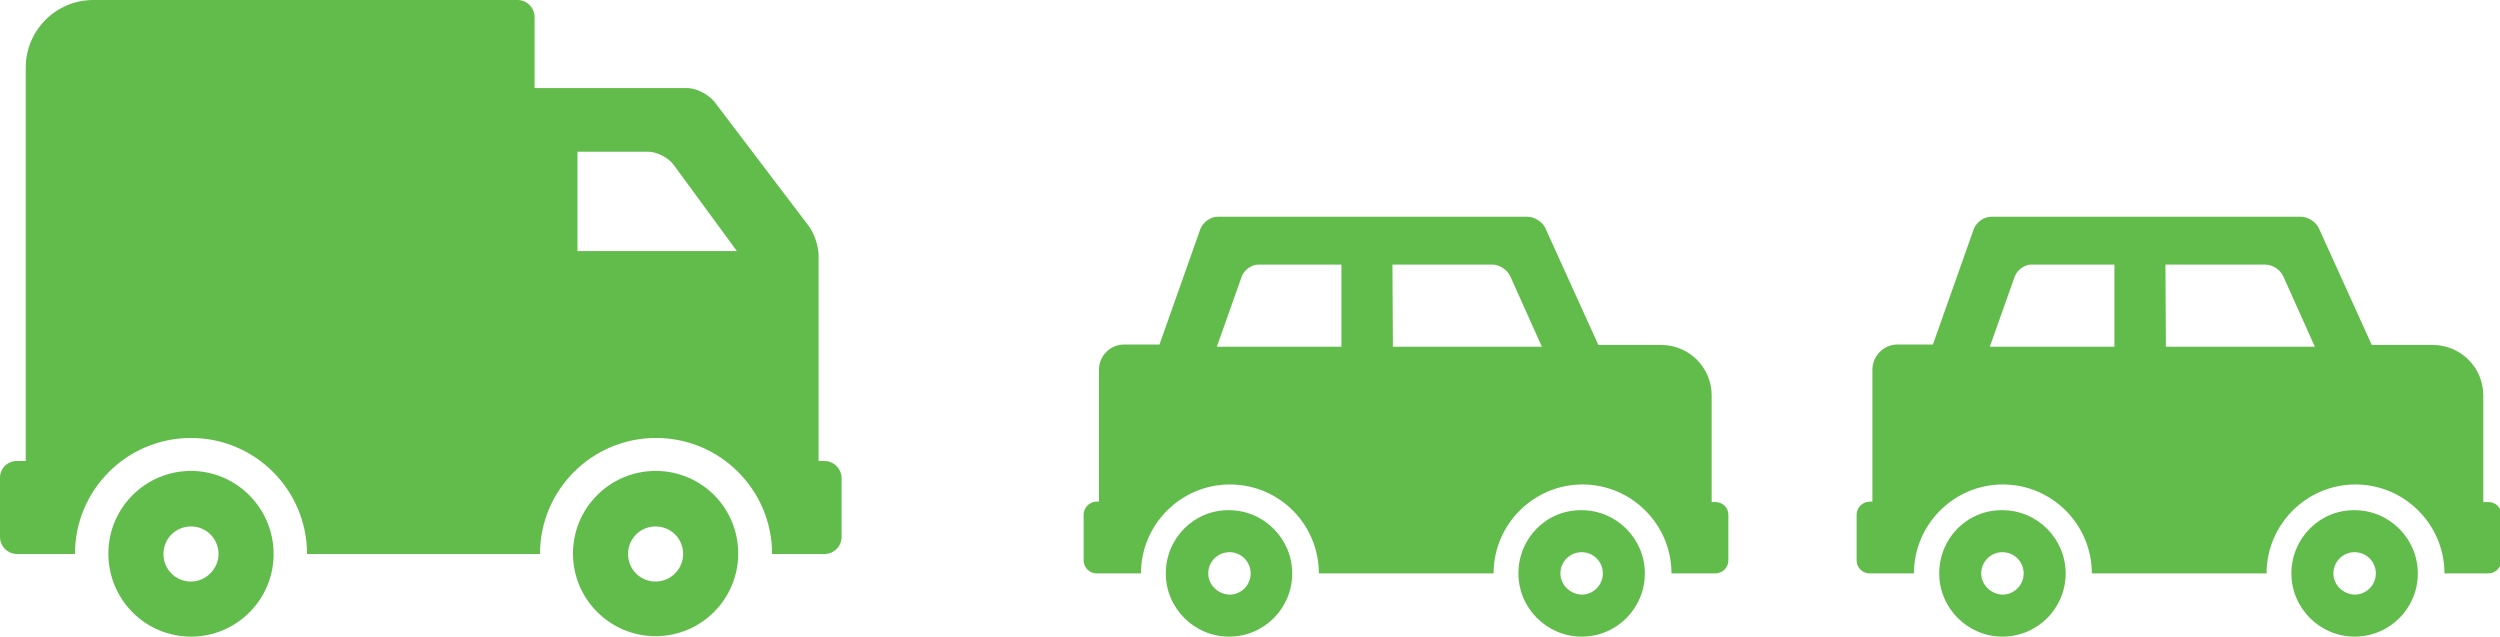 <?xml version="1.0" encoding="utf-8"?>
<!-- Generator: Adobe Illustrator 20.1.0, SVG Export Plug-In . SVG Version: 6.00 Build 0)  -->
<svg version="1.1" id="Layer_1" xmlns="http://www.w3.org/2000/svg" xmlns:xlink="http://www.w3.org/1999/xlink" x="0px" y="0px"
	 viewBox="0 0 553.7 141" style="enable-background:new 0 0 553.7 141;" xml:space="preserve">
<style type="text/css">
	.st0{fill:#61BC4B;}
</style>
<g id="avto2">
	<g>
		<path class="st0" d="M507.5,127c0,7.7,6.3,14,14,14c7.8,0,14-6.3,14-14s-6.3-14-14-14C513.8,112.9,507.5,119.2,507.5,127z
			 M516.8,127c0-2.6,2.1-4.7,4.7-4.7c2.6,0,4.7,2.1,4.7,4.7c0,2.6-2.1,4.7-4.7,4.7C518.9,131.6,516.8,129.5,516.8,127z"/>
		<path class="st0" d="M429.5,127c0,7.7,6.3,14,14,14c7.8,0,14-6.3,14-14s-6.3-14-14-14C435.7,112.9,429.5,119.2,429.5,127z
			 M438.8,127c0-2.6,2.1-4.7,4.7-4.7c2.6,0,4.7,2.1,4.7,4.7c0,2.6-2.1,4.7-4.7,4.7C440.9,131.6,438.8,129.5,438.8,127z"/>
		<path class="st0" d="M411.2,114v10.1c0,1.6,1.3,2.9,2.9,2.9h9.8c0-10.8,8.8-19.7,19.7-19.7c10.8,0,19.7,8.8,19.7,19.7h38.7l0,0
			c0-10.8,8.8-19.7,19.7-19.7c10.8,0,19.7,8.8,19.7,19.7l0,0h9.7c1.6,0,2.9-1.3,2.9-2.9V114c0-1.6-1.3-2.8-2.8-2.8H550V87.6
			c0-6.2-5-11.2-11.2-11.2h-13.5l-11.7-25.8c-0.6-1.4-2.4-2.6-4-2.6h-68.6c-1.6,0-3.2,1.2-3.8,2.6l-9.1,25.7h-7.8
			c-3.1,0-5.6,2.5-5.6,5.6v29.2H414C412.4,111.2,411.2,112.5,411.2,114z M479.6,58.6h22.1c1.6,0,3.3,1.1,4,2.6l7,15.6h-33
			L479.6,58.6z M440.7,76.8l5.5-15.5c0.5-1.5,2.2-2.7,3.7-2.7h18.4l0,18.2H440.7z"/>
	</g>
</g>
<g id="kamion">
	<g>
		<path class="st0" d="M42.3,104.3c-10.1,0-18.3,8.2-18.3,18.3S32.1,141,42.3,141c10.1,0,18.3-8.2,18.3-18.3S52.4,104.3,42.3,104.3z
			 M42.3,128.8c-3.4,0-6.1-2.7-6.1-6.1c0-3.4,2.7-6.1,6.1-6.1c3.4,0,6.1,2.7,6.1,6.1C48.4,126,45.6,128.8,42.3,128.8z"/>
		<path class="st0" d="M145.2,104.3c-10.1,0-18.3,8.2-18.3,18.3s8.2,18.3,18.3,18.3c10.1,0,18.3-8.2,18.3-18.3
			S155.4,104.3,145.2,104.3z M145.2,128.8c-3.4,0-6.1-2.7-6.1-6.1c0-3.4,2.7-6.1,6.1-6.1c3.4,0,6.1,2.7,6.1,6.1
			C151.3,126,148.6,128.8,145.2,128.8z"/>
		<path class="st0" d="M182.6,102.1h-1.3V56.6c0-2.1-1-5.1-2.3-6.7l-20.8-27.4c-1.3-1.6-4-3-6-3h-33.8V3.8c0-2.1-1.7-3.8-3.8-3.8
			H20.7c-8.3,0-15,6.7-15,15v87.1h-2c-2,0-3.7,1.6-3.7,3.7v13.1c0,2.1,1.7,3.8,3.8,3.8h12.8c0-14.2,11.5-25.7,25.7-25.7
			c14.2,0,25.7,11.5,25.7,25.7h51.6c0-14.2,11.5-25.7,25.7-25.7c14.2,0,25.7,11.5,25.7,25.7h11.6c2.1,0,3.8-1.7,3.8-3.8v-13.1
			C186.3,103.7,184.6,102.1,182.6,102.1z M127.9,55.6v-22h15.6c2,0,4.5,1.3,5.7,2.9l14,19.1L127.9,55.6L127.9,55.6z"/>
	</g>
</g>
<g id="avto1">
	<g>
		<path class="st0" d="M336.3,127c0,7.7,6.3,14,14,14c7.8,0,14-6.3,14-14s-6.3-14-14-14C342.5,112.9,336.3,119.2,336.3,127z
			 M345.6,127c0-2.6,2.1-4.7,4.7-4.7c2.6,0,4.7,2.1,4.7,4.7c0,2.6-2.1,4.7-4.7,4.7C347.7,131.6,345.6,129.5,345.6,127z"/>
		<path class="st0" d="M258.2,127c0,7.7,6.3,14,14,14c7.8,0,14-6.3,14-14s-6.3-14-14-14C264.5,112.9,258.2,119.2,258.2,127z
			 M267.6,127c0-2.6,2.1-4.7,4.7-4.7c2.6,0,4.7,2.1,4.7,4.7c0,2.6-2.1,4.7-4.7,4.7C269.7,131.6,267.6,129.5,267.6,127z"/>
		<path class="st0" d="M240,114v10.1c0,1.6,1.3,2.9,2.9,2.9h9.8c0-10.8,8.8-19.7,19.7-19.7s19.7,8.8,19.7,19.7h38.7l0,0
			c0-10.8,8.8-19.7,19.7-19.7c10.8,0,19.7,8.8,19.7,19.7l0,0h9.7c1.6,0,2.9-1.3,2.9-2.9V114c0-1.6-1.3-2.8-2.8-2.8h-0.9V87.6
			c0-6.2-5-11.2-11.2-11.2H354l-11.7-25.8c-0.6-1.4-2.4-2.6-4-2.6h-68.6c-1.6,0-3.2,1.2-3.8,2.6l-9.1,25.7h-7.8
			c-3.1,0-5.6,2.5-5.6,5.6v29.2h-0.7C241.2,111.2,240,112.5,240,114z M308.4,58.6h22.1c1.6,0,3.3,1.1,4,2.6l7,15.6h-33L308.4,58.6z
			 M269.5,76.8l5.5-15.5c0.5-1.5,2.2-2.7,3.7-2.7h18.4l0,18.2H269.5z"/>
	</g>
</g>
</svg>
